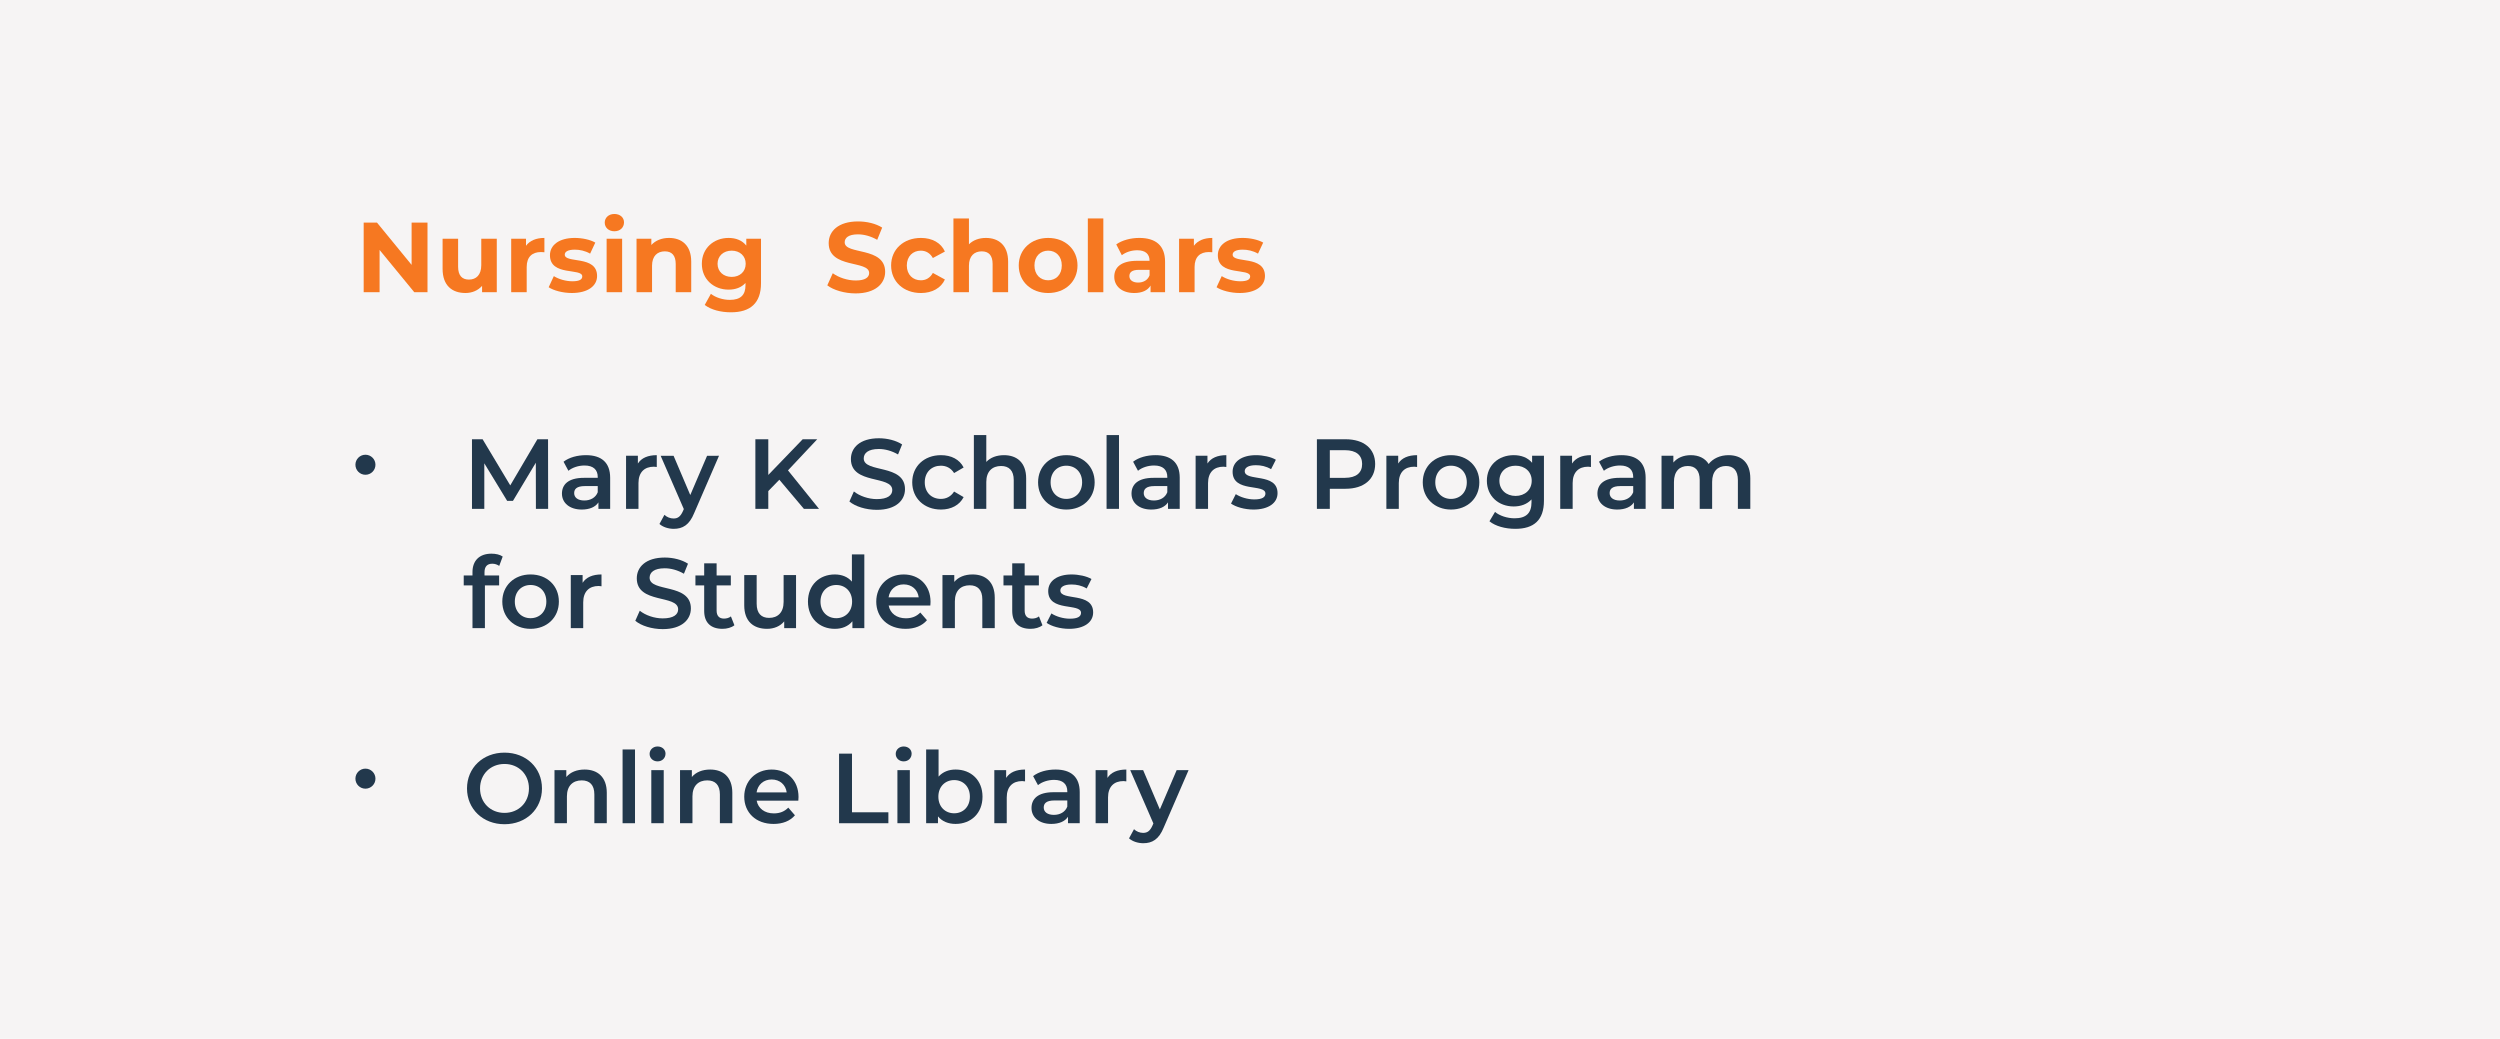 <svg xmlns="http://www.w3.org/2000/svg" xmlns:xlink="http://www.w3.org/1999/xlink" x="0px" y="0px" viewBox="0 0 503 209" style="enable-background:new 0 0 503 209;" xml:space="preserve"><style type="text/css">	.st0{fill:#FFFFFF;}	.st1{fill:#20B050;}	.st2{fill:#F67821;}	.st3{fill:#22384C;}	.st4{opacity:0.27;fill:#E0D9D6;enable-background:new    ;}	.st5{fill:url(#);}	.st6{enable-background:new    ;}	.st7{fill:#3E4250;}	.st8{display:none;fill:#E0D9D6;}	.st9{opacity:0.27;fill:#E0D9D6;}	.st10{fill:url(#Rectangle_60_00000106119076639343820370000010280525342899087273_);}	.st11{opacity:0.53;fill:#FFFFFF;}	.st12{fill:url(#SVGID_1_);}	.st13{fill:url(#SVGID_00000124120503382935994670000011055385783870451386_);}	.st14{opacity:0.24;}	.st15{fill:#6CE0D5;}	.st16{fill:url(#Rectangle_60_00000065075922667914862310000005810075508875827869_);}	.st17{opacity:0.53;}	.st18{fill:none;}	.st19{fill:none;stroke:#FFFFFF;stroke-miterlimit:10;}</style><g id="background">	<rect class="st9" width="503" height="209"></rect></g><g id="patterns"></g><g id="images"></g><g id="text__x2B__icons">	<g>		<g>			<rect x="71.51" y="43.954" class="st18" width="202.325" height="31.297"></rect>			<path class="st2" d="M86.014,44.791V58.794h-2.66l-6.981-8.502V58.794h-3.201V44.791h2.681l6.962,8.502    v-8.502H86.014z"></path>			<path class="st2" d="M99.953,48.032V58.794h-2.96v-1.28c-0.82,0.94-2.021,1.44-3.341,1.44    c-2.701,0-4.602-1.521-4.602-4.841v-6.081h3.121v5.621c0,1.8,0.8,2.601,2.181,2.601    c1.44,0,2.48-0.92,2.48-2.9v-5.321H99.953z"></path>			<path class="st2" d="M109.533,47.872v2.881c-0.261-0.02-0.46-0.04-0.7-0.04    c-1.721,0-2.861,0.94-2.861,3V58.794h-3.12V48.032h2.98v1.42    C106.592,48.412,107.872,47.872,109.533,47.872z"></path>			<path class="st2" d="M110.392,57.794l1.04-2.241c0.96,0.62,2.42,1.04,3.74,1.04    c1.44,0,1.98-0.38,1.98-0.98c0-1.76-6.501,0.04-6.501-4.261    c0-2.041,1.841-3.481,4.981-3.481c1.479,0,3.12,0.34,4.141,0.94l-1.04,2.22    c-1.061-0.6-2.121-0.8-3.101-0.8c-1.4,0-2.001,0.44-2.001,1    c0,1.84,6.502,0.06,6.502,4.301c0,2-1.86,3.421-5.081,3.421    C113.232,58.954,111.392,58.454,110.392,57.794z"></path>			<path class="st2" d="M121.672,44.791c0-0.98,0.78-1.74,1.94-1.74s1.94,0.72,1.94,1.68    c0,1.04-0.78,1.8-1.94,1.8S121.672,45.771,121.672,44.791z M122.052,48.032h3.12V58.794    h-3.12V48.032z"></path>			<path class="st2" d="M139.073,52.633V58.794h-3.12v-5.681c0-1.74-0.801-2.541-2.181-2.541    c-1.5,0-2.581,0.92-2.581,2.9V58.794h-3.12V48.032h2.98v1.26    c0.84-0.92,2.101-1.42,3.561-1.42C137.153,47.872,139.073,49.352,139.073,52.633z"></path>			<path class="st2" d="M153.114,48.032v8.962c0,4.001-2.161,5.841-6.042,5.841    c-2.04,0-4.021-0.5-5.28-1.48l1.24-2.241c0.92,0.74,2.42,1.221,3.801,1.221    c2.2,0,3.16-1,3.16-2.941v-0.46c-0.82,0.9-2,1.34-3.4,1.34    c-2.98,0-5.381-2.061-5.381-5.201s2.4-5.201,5.381-5.201c1.5,0,2.74,0.5,3.561,1.541v-1.38    H153.114z M150.033,53.073c0-1.581-1.18-2.641-2.82-2.641s-2.841,1.06-2.841,2.641    c0,1.58,1.2,2.641,2.841,2.641S150.033,54.653,150.033,53.073z"></path>			<path class="st2" d="M166.452,57.414l1.1-2.44c1.181,0.86,2.94,1.46,4.621,1.46    c1.921,0,2.7-0.64,2.7-1.5c0-2.621-8.142-0.82-8.142-6.021c0-2.38,1.921-4.361,5.901-4.361    c1.761,0,3.561,0.42,4.861,1.24l-1,2.46c-1.301-0.74-2.641-1.1-3.881-1.1    c-1.921,0-2.661,0.72-2.661,1.601c0,2.581,8.142,0.8,8.142,5.941c0,2.341-1.94,4.341-5.94,4.341    C169.933,59.034,167.693,58.374,166.452,57.414z"></path>			<path class="st2" d="M179.292,53.413c0-3.241,2.5-5.541,6.001-5.541c2.261,0,4.041,0.98,4.821,2.741    l-2.421,1.3c-0.58-1.021-1.44-1.48-2.421-1.48c-1.58,0-2.82,1.1-2.82,2.98    s1.24,2.981,2.82,2.981c0.98,0,1.841-0.44,2.421-1.48l2.421,1.32    c-0.78,1.72-2.561,2.721-4.821,2.721C181.792,58.954,179.292,56.653,179.292,53.413z"></path>			<path class="st2" d="M202.833,52.633V58.794h-3.12v-5.681c0-1.74-0.801-2.541-2.181-2.541    c-1.5,0-2.581,0.92-2.581,2.9V58.794h-3.12V43.951h3.12v5.201    c0.841-0.84,2.041-1.28,3.421-1.28C200.913,47.872,202.833,49.352,202.833,52.633z"></path>			<path class="st2" d="M204.972,53.413c0-3.241,2.5-5.541,5.921-5.541s5.901,2.3,5.901,5.541    s-2.48,5.542-5.901,5.542S204.972,56.653,204.972,53.413z M213.633,53.413    c0-1.86-1.18-2.98-2.74-2.98s-2.761,1.12-2.761,2.98s1.2,2.981,2.761,2.981    S213.633,55.273,213.633,53.413z"></path>			<path class="st2" d="M218.871,43.951h3.12V58.794h-3.12V43.951z"></path>			<path class="st2" d="M234.412,52.653V58.794h-2.92v-1.34c-0.58,0.98-1.7,1.5-3.281,1.5    c-2.521,0-4.021-1.4-4.021-3.261c0-1.9,1.34-3.221,4.621-3.221h2.48    c0-1.34-0.801-2.121-2.48-2.121c-1.141,0-2.32,0.38-3.101,1l-1.12-2.181    c1.18-0.84,2.92-1.3,4.641-1.3C232.512,47.872,234.412,49.392,234.412,52.653z     M231.292,55.393v-1.1h-2.141c-1.46,0-1.92,0.54-1.92,1.26c0,0.78,0.66,1.3,1.76,1.3    C230.031,56.854,230.932,56.374,231.292,55.393z"></path>			<path class="st2" d="M243.912,47.872v2.881c-0.261-0.02-0.46-0.04-0.7-0.04    c-1.721,0-2.861,0.94-2.861,3V58.794h-3.12V48.032h2.98v1.42    C240.971,48.412,242.251,47.872,243.912,47.872z"></path>			<path class="st2" d="M244.771,57.794l1.04-2.241c0.96,0.62,2.42,1.04,3.74,1.04    c1.44,0,1.98-0.38,1.98-0.98c0-1.76-6.501,0.04-6.501-4.261    c0-2.041,1.841-3.481,4.981-3.481c1.479,0,3.12,0.34,4.141,0.94l-1.04,2.22    c-1.061-0.6-2.121-0.8-3.101-0.8c-1.4,0-2.001,0.44-2.001,1    c0,1.84,6.502,0.06,6.502,4.301c0,2-1.86,3.421-5.081,3.421    C247.611,58.954,245.771,58.454,244.771,57.794z"></path>		</g>		<g>			<rect x="93.083" y="87.541" class="st18" width="281.787" height="49.67"></rect>			<path class="st3" d="M107.825,102.381l-0.02-9.282l-4.602,7.682h-1.16l-4.601-7.562v9.162h-2.48    V88.378h2.14l5.562,9.282l5.461-9.282h2.141l0.021,14.003H107.825z"></path>			<path class="st3" d="M122.764,96.12v6.261h-2.36v-1.3c-0.6,0.92-1.761,1.44-3.36,1.44    c-2.44,0-3.981-1.34-3.981-3.201c0-1.78,1.2-3.181,4.441-3.181h2.761v-0.16    c0-1.46-0.881-2.32-2.661-2.32c-1.2,0-2.44,0.4-3.24,1.06l-0.98-1.82    c1.141-0.88,2.801-1.32,4.521-1.32C120.984,91.579,122.764,93.039,122.764,96.12z     M120.264,99.04v-1.24h-2.581c-1.7,0-2.16,0.64-2.16,1.42c0,0.9,0.76,1.48,2.04,1.48    C118.783,100.701,119.844,100.14,120.264,99.04z"></path>			<path class="st3" d="M132.143,91.579v2.38c-0.22-0.04-0.399-0.06-0.58-0.06    c-1.9,0-3.101,1.12-3.101,3.301v5.181h-2.5V91.699h2.38v1.56    C129.063,92.139,130.362,91.579,132.143,91.579z"></path>			<path class="st3" d="M144.664,91.699l-5.001,11.542c-0.98,2.42-2.341,3.161-4.121,3.161    c-1.061,0-2.181-0.36-2.86-0.98l1-1.84c0.48,0.46,1.16,0.74,1.841,0.74    c0.88,0,1.399-0.42,1.88-1.48l0.18-0.42l-4.66-10.722h2.601l3.36,7.901l3.381-7.901    H144.664z"></path>			<path class="st3" d="M156.802,96.52l-2.221,2.281v3.581h-2.6V88.378h2.6v7.182l6.922-7.182h2.921    l-5.882,6.261l6.242,7.742h-3.041L156.802,96.52z"></path>			<path class="st3" d="M170.901,100.9l0.9-2.021c1.12,0.9,2.9,1.541,4.621,1.541    c2.18,0,3.101-0.78,3.101-1.82c0-3.021-8.322-1.04-8.322-6.241    c0-2.261,1.801-4.181,5.642-4.181c1.681,0,3.44,0.44,4.661,1.24l-0.82,2.021    c-1.261-0.74-2.641-1.1-3.861-1.1c-2.16,0-3.04,0.84-3.04,1.9    c0,2.98,8.302,1.04,8.302,6.181c0,2.241-1.82,4.161-5.661,4.161    C174.241,102.581,172.061,101.901,170.901,100.9z"></path>			<path class="st3" d="M183.54,97.04c0-3.201,2.401-5.461,5.781-5.461c2.081,0,3.741,0.86,4.562,2.48    l-1.921,1.12c-0.64-1.02-1.6-1.48-2.66-1.48c-1.841,0-3.241,1.28-3.241,3.34    c0,2.081,1.4,3.341,3.241,3.341c1.061,0,2.021-0.46,2.66-1.48l1.921,1.121    c-0.82,1.6-2.48,2.5-4.562,2.5C185.942,102.521,183.54,100.24,183.54,97.04z"></path>			<path class="st3" d="M206.464,96.26v6.121h-2.501v-5.801c0-1.9-0.94-2.821-2.541-2.821    c-1.78,0-2.98,1.081-2.98,3.221v5.401h-2.5V87.538h2.5v5.401c0.82-0.88,2.081-1.36,3.561-1.36    C204.563,91.579,206.464,93.039,206.464,96.26z"></path>			<path class="st3" d="M208.861,97.04c0-3.201,2.401-5.461,5.682-5.461c3.32,0,5.701,2.26,5.701,5.461    s-2.381,5.481-5.701,5.481C211.262,102.521,208.861,100.24,208.861,97.04z M217.723,97.04    c0-2.04-1.36-3.34-3.181-3.34c-1.801,0-3.161,1.3-3.161,3.34    c0,2.041,1.36,3.341,3.161,3.341C216.362,100.38,217.723,99.08,217.723,97.04z"></path>			<path class="st3" d="M222.641,87.538h2.5v14.843h-2.5V87.538z"></path>			<path class="st3" d="M237.361,96.12v6.261h-2.36v-1.3c-0.6,0.92-1.761,1.44-3.36,1.44    c-2.44,0-3.981-1.34-3.981-3.201c0-1.78,1.2-3.181,4.441-3.181h2.761v-0.16    c0-1.46-0.881-2.32-2.661-2.32c-1.2,0-2.44,0.4-3.24,1.06l-0.98-1.82    c1.141-0.88,2.801-1.32,4.521-1.32C235.581,91.579,237.361,93.039,237.361,96.12z     M234.861,99.04v-1.24h-2.581c-1.7,0-2.16,0.64-2.16,1.42c0,0.9,0.76,1.48,2.04,1.48    C233.381,100.701,234.442,100.14,234.861,99.04z"></path>			<path class="st3" d="M246.74,91.579v2.38c-0.22-0.04-0.399-0.06-0.58-0.06    c-1.9,0-3.101,1.12-3.101,3.301v5.181h-2.5V91.699h2.38v1.56    C243.66,92.139,244.96,91.579,246.74,91.579z"></path>			<path class="st3" d="M247.68,101.321l0.96-1.9c0.94,0.62,2.381,1.06,3.722,1.06    c1.58,0,2.24-0.44,2.24-1.18c0-2.041-6.602-0.12-6.602-4.381    c0-2.021,1.82-3.341,4.701-3.341c1.42,0,3.04,0.34,4.001,0.92l-0.961,1.9    c-1.02-0.6-2.04-0.8-3.061-0.8c-1.521,0-2.24,0.5-2.24,1.2    c0,2.16,6.602,0.24,6.602,4.421c0,2-1.841,3.301-4.841,3.301    C250.421,102.521,248.64,102.001,247.68,101.321z"></path>			<path class="st3" d="M276.682,93.359c0,3.081-2.28,4.981-5.961,4.981h-3.161v4.041h-2.6V88.378h5.761    C274.402,88.378,276.682,90.258,276.682,93.359z M274.062,93.359c0-1.76-1.181-2.781-3.461-2.781    h-3.041v5.562h3.041C272.881,96.14,274.062,95.119,274.062,93.359z"></path>			<path class="st3" d="M285.12,91.579v2.38c-0.22-0.04-0.399-0.06-0.58-0.06    c-1.9,0-3.101,1.12-3.101,3.301v5.181h-2.5V91.699h2.38v1.56    C282.04,92.139,283.34,91.579,285.12,91.579z"></path>			<path class="st3" d="M286.259,97.04c0-3.201,2.401-5.461,5.682-5.461c3.32,0,5.701,2.26,5.701,5.461    s-2.381,5.481-5.701,5.481C288.66,102.521,286.259,100.24,286.259,97.04z M295.121,97.04    c0-2.04-1.36-3.34-3.181-3.34c-1.801,0-3.161,1.3-3.161,3.34    c0,2.041,1.36,3.341,3.161,3.341C293.761,100.38,295.121,99.08,295.121,97.04z"></path>			<path class="st3" d="M310.641,91.699v9.062c0,3.88-2.02,5.641-5.761,5.641    c-2,0-3.98-0.52-5.201-1.521l1.12-1.88c0.94,0.78,2.461,1.28,3.941,1.28    c2.36,0,3.4-1.08,3.4-3.241v-0.56c-0.88,0.96-2.141,1.42-3.581,1.42    c-3.061,0-5.401-2.081-5.401-5.181s2.341-5.141,5.401-5.141c1.501,0,2.82,0.48,3.701,1.54    v-1.42H310.641z M308.181,96.72c0-1.8-1.36-3.021-3.241-3.021    c-1.9,0-3.261,1.22-3.261,3.021c0,1.82,1.36,3.061,3.261,3.061    C306.82,99.78,308.181,98.54,308.181,96.72z"></path>			<path class="st3" d="M320.1,91.579v2.38c-0.22-0.04-0.399-0.06-0.58-0.06    c-1.9,0-3.101,1.12-3.101,3.301v5.181h-2.5V91.699h2.38v1.56    C317.02,92.139,318.319,91.579,320.1,91.579z"></path>			<path class="st3" d="M331.101,96.12v6.261h-2.36v-1.3c-0.6,0.92-1.761,1.44-3.36,1.44    c-2.44,0-3.981-1.34-3.981-3.201c0-1.78,1.2-3.181,4.441-3.181h2.761v-0.16    c0-1.46-0.881-2.32-2.661-2.32c-1.2,0-2.44,0.4-3.24,1.06l-0.98-1.82    c1.141-0.88,2.801-1.32,4.521-1.32C329.32,91.579,331.101,93.039,331.101,96.12z     M328.601,99.04v-1.24h-2.581c-1.7,0-2.16,0.64-2.16,1.42c0,0.9,0.76,1.48,2.04,1.48    C327.12,100.701,328.181,100.14,328.601,99.04z"></path>			<path class="st3" d="M352.162,96.26v6.121h-2.5v-5.801c0-1.9-0.881-2.821-2.4-2.821    c-1.641,0-2.781,1.081-2.781,3.201v5.421h-2.5v-5.801c0-1.9-0.881-2.821-2.4-2.821    c-1.661,0-2.781,1.081-2.781,3.201v5.421h-2.5V91.699h2.38v1.36    c0.801-0.96,2.041-1.48,3.501-1.48c1.561,0,2.86,0.58,3.601,1.78    c0.86-1.1,2.301-1.78,4.001-1.78C350.362,91.579,352.162,93.039,352.162,96.26z"></path>			<path class="st3" d="M97.484,115.139v0.64h2.94v2h-2.86v8.602h-2.501v-8.602h-1.761v-2h1.761v-0.68    c0-2.241,1.34-3.701,3.82-3.701c0.86,0,1.701,0.18,2.261,0.581l-0.7,1.88    c-0.38-0.26-0.86-0.44-1.38-0.44C98.024,113.418,97.484,113.998,97.484,115.139z"></path>			<path class="st3" d="M101.062,121.04c0-3.201,2.401-5.461,5.682-5.461c3.32,0,5.701,2.26,5.701,5.461    s-2.381,5.481-5.701,5.481C103.463,126.521,101.062,124.24,101.062,121.04z M109.924,121.04    c0-2.04-1.36-3.34-3.181-3.34c-1.801,0-3.161,1.3-3.161,3.34    c0,2.041,1.36,3.341,3.161,3.341C108.564,124.38,109.924,123.08,109.924,121.04z"></path>			<path class="st3" d="M121.023,115.579v2.38c-0.22-0.04-0.399-0.06-0.58-0.06    c-1.9,0-3.101,1.12-3.101,3.301v5.181h-2.5v-10.682h2.38v1.56    C117.943,116.139,119.242,115.579,121.023,115.579z"></path>			<path class="st3" d="M127.821,124.9l0.9-2.021c1.12,0.9,2.9,1.541,4.621,1.541    c2.18,0,3.101-0.78,3.101-1.82c0-3.021-8.322-1.04-8.322-6.241    c0-2.261,1.801-4.181,5.642-4.181c1.68,0,3.44,0.44,4.661,1.24l-0.82,2.021    c-1.261-0.74-2.641-1.1-3.861-1.1c-2.16,0-3.04,0.84-3.04,1.9    c0,2.98,8.302,1.04,8.302,6.181c0,2.241-1.82,4.161-5.661,4.161    C131.162,126.581,128.982,125.901,127.821,124.9z"></path>			<path class="st3" d="M147.763,125.801c-0.6,0.48-1.5,0.72-2.4,0.72    c-2.341,0-3.681-1.24-3.681-3.601v-5.141h-1.761v-2h1.761v-2.441h2.501v2.441h2.86v2h-2.86v5.081    c0,1.041,0.52,1.601,1.479,1.601c0.521,0,1.021-0.14,1.4-0.44L147.763,125.801z"></path>			<path class="st3" d="M160.163,115.699v10.682h-2.381v-1.36c-0.8,0.98-2.06,1.5-3.44,1.5    c-2.74,0-4.601-1.5-4.601-4.721v-6.101h2.5v5.761c0,1.94,0.921,2.86,2.501,2.86    c1.74,0,2.921-1.08,2.921-3.221v-5.401H160.163z"></path>			<path class="st3" d="M173.903,111.538v14.843h-2.4v-1.38c-0.84,1.021-2.08,1.521-3.541,1.521    c-3.101,0-5.401-2.161-5.401-5.481c0-3.32,2.301-5.461,5.401-5.461    c1.381,0,2.601,0.46,3.441,1.44v-5.481H173.903z M171.443,121.04c0-2.04-1.38-3.34-3.181-3.34    c-1.8,0-3.181,1.3-3.181,3.34c0,2.041,1.381,3.341,3.181,3.341    C170.063,124.38,171.443,123.08,171.443,121.04z"></path>			<path class="st3" d="M187.184,121.84h-8.382c0.3,1.561,1.601,2.561,3.461,2.561    c1.2,0,2.141-0.38,2.9-1.16l1.34,1.541c-0.96,1.14-2.46,1.74-4.301,1.74    c-3.58,0-5.901-2.301-5.901-5.481s2.341-5.461,5.521-5.461c3.121,0,5.401,2.18,5.401,5.521    C187.224,121.3,187.203,121.6,187.184,121.84z M178.781,120.18h6.062    c-0.2-1.541-1.38-2.601-3.021-2.601C180.202,117.579,179.022,118.619,178.781,120.18z"></path>			<path class="st3" d="M200.144,120.26v6.121h-2.501v-5.801c0-1.9-0.94-2.821-2.541-2.821    c-1.78,0-2.98,1.081-2.98,3.221v5.401h-2.5v-10.682h2.38v1.38    c0.82-0.98,2.121-1.5,3.681-1.5C198.242,115.579,200.144,117.039,200.144,120.26z"></path>			<path class="st3" d="M209.742,125.801c-0.6,0.48-1.5,0.72-2.4,0.72    c-2.341,0-3.681-1.24-3.681-3.601v-5.141h-1.761v-2h1.761v-2.441h2.5v2.441h2.861v2h-2.861v5.081    c0,1.041,0.521,1.601,1.48,1.601c0.521,0,1.021-0.14,1.4-0.44L209.742,125.801z"></path>			<path class="st3" d="M210.58,125.321l0.96-1.9c0.94,0.62,2.381,1.06,3.722,1.06    c1.58,0,2.24-0.44,2.24-1.18c0-2.041-6.602-0.12-6.602-4.381    c0-2.021,1.82-3.341,4.701-3.341c1.42,0,3.04,0.34,4.001,0.92l-0.961,1.9    c-1.02-0.6-2.04-0.8-3.061-0.8c-1.521,0-2.24,0.5-2.24,1.2    c0,2.16,6.602,0.24,6.602,4.421c0,2-1.841,3.301-4.841,3.301    C213.321,126.521,211.54,126.001,210.58,125.321z"></path>		</g>		<g>			<rect x="93.083" y="150.794" class="st18" width="168.744" height="36.263"></rect>			<path class="st3" d="M93.962,158.632c0-4.141,3.201-7.202,7.542-7.202s7.542,3.041,7.542,7.202    c0,4.161-3.201,7.202-7.542,7.202S93.962,162.773,93.962,158.632z M106.425,158.632    c0-2.861-2.101-4.921-4.921-4.921s-4.921,2.06-4.921,4.921c0,2.86,2.101,4.921,4.921,4.921    S106.425,161.493,106.425,158.632z"></path>			<path class="st3" d="M122.085,159.513v6.121h-2.501v-5.801c0-1.9-0.94-2.821-2.541-2.821    c-1.78,0-2.98,1.081-2.98,3.221v5.401h-2.5v-10.682h2.38v1.38    c0.82-0.98,2.121-1.5,3.681-1.5C120.184,154.832,122.085,156.292,122.085,159.513z"></path>			<path class="st3" d="M125.263,150.791h2.5v14.843h-2.5V150.791z"></path>			<path class="st3" d="M130.701,151.691c0-0.84,0.681-1.5,1.601-1.5c0.921,0,1.601,0.62,1.601,1.44    c0,0.88-0.66,1.56-1.601,1.56C131.382,153.191,130.701,152.531,130.701,151.691z M131.042,154.952    h2.5v10.682h-2.5V154.952z"></path>			<path class="st3" d="M147.343,159.513v6.121h-2.5v-5.801c0-1.9-0.94-2.821-2.541-2.821    c-1.78,0-2.98,1.081-2.98,3.221v5.401h-2.5v-10.682h2.38v1.38    c0.82-0.98,2.121-1.5,3.681-1.5C145.443,154.832,147.343,156.292,147.343,159.513z"></path>			<path class="st3" d="M160.623,161.093h-8.382c0.3,1.561,1.601,2.561,3.461,2.561    c1.2,0,2.141-0.38,2.9-1.16l1.34,1.541c-0.96,1.14-2.46,1.74-4.301,1.74    c-3.58,0-5.901-2.301-5.901-5.481s2.341-5.461,5.521-5.461c3.121,0,5.401,2.18,5.401,5.521    C160.663,160.553,160.643,160.853,160.623,161.093z M152.221,159.433h6.062    c-0.2-1.541-1.38-2.601-3.021-2.601C153.642,156.832,152.461,157.872,152.221,159.433z"></path>			<path class="st3" d="M168.82,151.631h2.601v11.802h7.321v2.201h-9.922V151.631z"></path>			<path class="st3" d="M180.219,151.691c0-0.84,0.681-1.5,1.601-1.5c0.921,0,1.601,0.62,1.601,1.44    c0,0.88-0.66,1.56-1.601,1.56C180.9,153.191,180.219,152.531,180.219,151.691z M180.56,154.952    h2.5v10.682h-2.5V154.952z"></path>			<path class="st3" d="M197.681,160.293c0,3.321-2.3,5.481-5.421,5.481c-1.46,0-2.7-0.5-3.541-1.521    v1.38h-2.38v-14.843h2.5v5.461c0.86-0.96,2.061-1.42,3.421-1.42    C195.381,154.832,197.681,156.972,197.681,160.293z M195.141,160.293c0-2.04-1.36-3.34-3.161-3.34    c-1.8,0-3.181,1.3-3.181,3.34c0,2.041,1.381,3.341,3.181,3.341    C193.78,163.633,195.141,162.333,195.141,160.293z"></path>			<path class="st3" d="M206.239,154.832v2.38c-0.22-0.04-0.399-0.06-0.58-0.06    c-1.9,0-3.101,1.12-3.101,3.301v5.181h-2.5v-10.682h2.38v1.56    C203.159,155.392,204.459,154.832,206.239,154.832z"></path>			<path class="st3" d="M217.24,159.373v6.261h-2.36v-1.3c-0.6,0.92-1.761,1.44-3.36,1.44    c-2.44,0-3.981-1.34-3.981-3.201c0-1.78,1.2-3.181,4.441-3.181h2.761v-0.16    c0-1.46-0.881-2.32-2.661-2.32c-1.2,0-2.44,0.4-3.24,1.06l-0.98-1.82    c1.141-0.88,2.801-1.32,4.521-1.32C215.46,154.832,217.24,156.292,217.24,159.373z     M214.74,162.293v-1.24h-2.581c-1.7,0-2.16,0.64-2.16,1.42c0,0.9,0.76,1.48,2.04,1.48    C213.26,163.954,214.32,163.393,214.74,162.293z"></path>			<path class="st3" d="M226.619,154.832v2.38c-0.22-0.04-0.399-0.06-0.58-0.06    c-1.9,0-3.101,1.12-3.101,3.301v5.181h-2.5v-10.682h2.38v1.56    C223.539,155.392,224.839,154.832,226.619,154.832z"></path>			<path class="st3" d="M239.142,154.952l-5.001,11.542c-0.98,2.42-2.341,3.161-4.121,3.161    c-1.061,0-2.181-0.36-2.86-0.98l1-1.84c0.48,0.46,1.16,0.74,1.841,0.74    c0.88,0,1.399-0.42,1.88-1.48l0.18-0.42l-4.66-10.722h2.601l3.36,7.901l3.381-7.901    H239.142z"></path>		</g>		<circle class="st3" cx="73.526" cy="93.508" r="2.016"></circle>		<circle class="st3" cx="73.526" cy="156.666" r="2.016"></circle>	</g></g><g id="screenshots"></g></svg>
